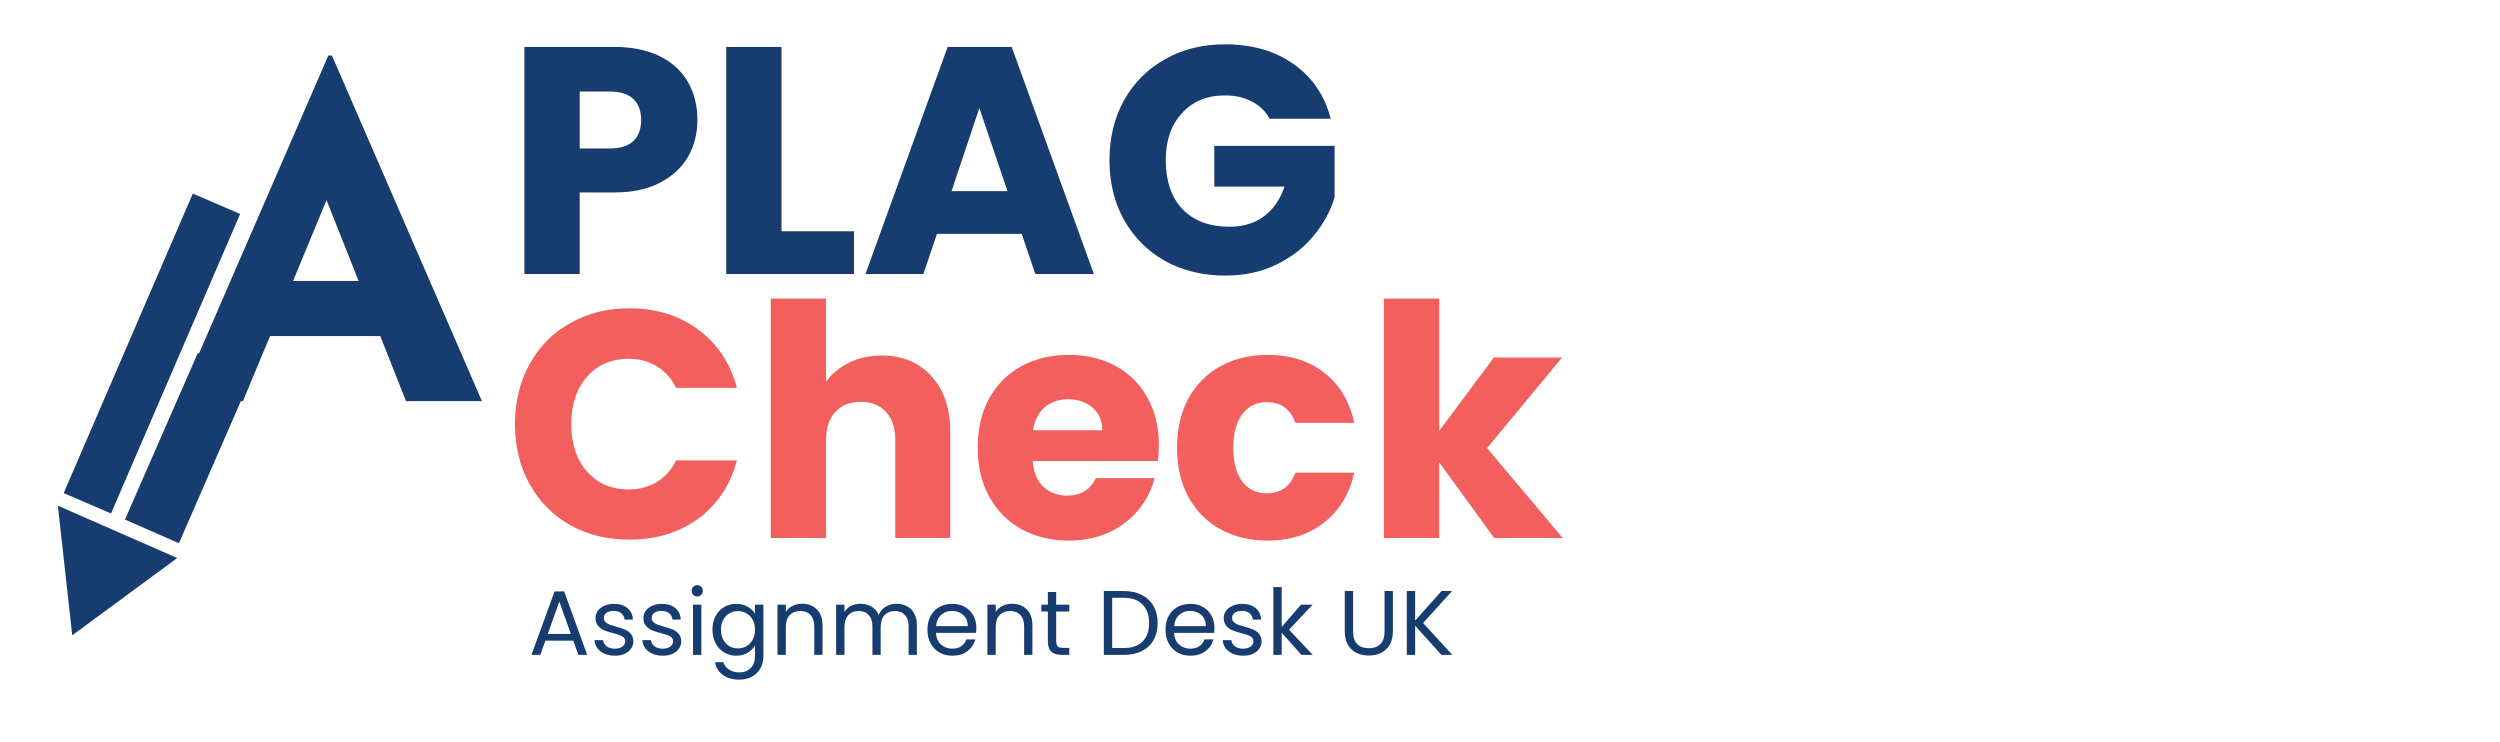 <svg width="219" height="65" viewBox="0 0 219 65" fill="none" xmlns="http://www.w3.org/2000/svg">
<path fill-rule="evenodd" clip-rule="evenodd" d="M21.099 35.14L15.675 47.585L10.945 45.516L17.328 30.924L17.431 30.968L28.761 4.863H29.078L42.218 35.14H35.569L33.313 29.441H23.655L21.281 35.14H21.099ZM31.413 24.612H25.674L28.603 17.527L31.413 24.612Z" fill="#173D70"/>
<rect x="16.89" y="16.957" width="4.514" height="28.571" transform="rotate(23.321 16.89 16.957)" fill="#173D70"/>
<path d="M6.327 55.655L5.069 44.302L15.525 48.882L6.327 55.655Z" fill="#173D70"/>
<path d="M61.094 10.512C61.094 11.665 60.829 12.723 60.3 13.686C59.771 14.63 58.959 15.396 57.864 15.981C56.768 16.567 55.408 16.86 53.783 16.86H50.78V24H45.934V4.109H53.783C55.37 4.109 56.711 4.382 57.807 4.93C58.903 5.478 59.724 6.234 60.272 7.197C60.82 8.161 61.094 9.266 61.094 10.512ZM53.415 13.006C54.34 13.006 55.03 12.789 55.483 12.354C55.937 11.92 56.163 11.306 56.163 10.512C56.163 9.719 55.937 9.105 55.483 8.671C55.03 8.236 54.34 8.019 53.415 8.019H50.78V13.006H53.415ZM68.462 20.26H74.809V24H63.616V4.109H68.462V20.26ZM89.502 20.486H82.079L80.888 24H75.816L83.014 4.109H88.624L95.821 24H90.692L89.502 20.486ZM88.256 16.746L85.79 9.464L83.354 16.746H88.256ZM111.216 10.399C110.857 9.738 110.338 9.237 109.657 8.897C108.996 8.538 108.212 8.359 107.306 8.359C105.738 8.359 104.482 8.878 103.537 9.917C102.593 10.937 102.12 12.307 102.12 14.026C102.12 15.858 102.611 17.294 103.594 18.333C104.595 19.353 105.964 19.863 107.702 19.863C108.892 19.863 109.894 19.561 110.706 18.956C111.537 18.352 112.142 17.483 112.519 16.349H106.371V12.779H116.911V17.285C116.552 18.494 115.938 19.617 115.07 20.656C114.219 21.695 113.133 22.536 111.811 23.178C110.489 23.82 108.996 24.142 107.334 24.142C105.369 24.142 103.613 23.717 102.064 22.867C100.533 21.998 99.334 20.798 98.465 19.268C97.615 17.738 97.19 15.991 97.19 14.026C97.19 12.061 97.615 10.314 98.465 8.784C99.334 7.235 100.533 6.035 102.064 5.185C103.594 4.316 105.341 3.882 107.306 3.882C109.686 3.882 111.688 4.458 113.313 5.61C114.956 6.763 116.042 8.359 116.571 10.399H111.216Z" fill="#173D70"/>
<path d="M45.113 37.154C45.113 35.19 45.538 33.442 46.388 31.912C47.238 30.363 48.418 29.163 49.93 28.313C51.46 27.445 53.188 27.01 55.115 27.01C57.476 27.01 59.498 27.633 61.179 28.88C62.86 30.127 63.984 31.827 64.551 33.98H59.224C58.827 33.149 58.26 32.517 57.523 32.082C56.806 31.648 55.984 31.43 55.058 31.43C53.566 31.43 52.357 31.95 51.431 32.989C50.506 34.028 50.043 35.416 50.043 37.154C50.043 38.892 50.506 40.28 51.431 41.319C52.357 42.358 53.566 42.878 55.058 42.878C55.984 42.878 56.806 42.661 57.523 42.226C58.26 41.792 58.827 41.159 59.224 40.328H64.551C63.984 42.481 62.86 44.181 61.179 45.428C59.498 46.656 57.476 47.27 55.115 47.27C53.188 47.27 51.46 46.845 49.93 45.995C48.418 45.126 47.238 43.926 46.388 42.396C45.538 40.866 45.113 39.119 45.113 37.154ZM77.237 31.147C79.05 31.147 80.505 31.752 81.601 32.96C82.696 34.151 83.244 35.794 83.244 37.891V47.128H78.427V38.542C78.427 37.485 78.153 36.663 77.605 36.077C77.058 35.492 76.321 35.199 75.395 35.199C74.469 35.199 73.733 35.492 73.185 36.077C72.637 36.663 72.363 37.485 72.363 38.542V47.128H67.518V26.16H72.363V33.442C72.854 32.743 73.525 32.186 74.375 31.77C75.225 31.355 76.179 31.147 77.237 31.147ZM101.515 38.968C101.515 39.421 101.487 39.893 101.43 40.384H90.465C90.54 41.367 90.852 42.122 91.4 42.651C91.966 43.161 92.656 43.416 93.468 43.416C94.677 43.416 95.518 42.906 95.99 41.886H101.147C100.883 42.925 100.401 43.86 99.702 44.691C99.022 45.522 98.162 46.174 97.124 46.646C96.085 47.119 94.923 47.355 93.638 47.355C92.089 47.355 90.71 47.024 89.501 46.363C88.292 45.702 87.348 44.757 86.668 43.529C85.988 42.302 85.648 40.866 85.648 39.222C85.648 37.579 85.978 36.143 86.639 34.916C87.32 33.688 88.264 32.743 89.473 32.082C90.682 31.421 92.07 31.09 93.638 31.09C95.168 31.09 96.528 31.411 97.719 32.054C98.909 32.696 99.834 33.612 100.495 34.802C101.175 35.992 101.515 37.381 101.515 38.968ZM96.557 37.692C96.557 36.861 96.273 36.2 95.707 35.709C95.14 35.218 94.432 34.972 93.582 34.972C92.769 34.972 92.08 35.208 91.513 35.681C90.965 36.153 90.625 36.824 90.493 37.692H96.557ZM103.108 39.222C103.108 37.579 103.439 36.143 104.1 34.916C104.78 33.688 105.715 32.743 106.905 32.082C108.114 31.421 109.493 31.09 111.042 31.09C113.026 31.09 114.678 31.61 116.001 32.649C117.342 33.688 118.22 35.152 118.636 37.041H113.479C113.044 35.832 112.204 35.227 110.957 35.227C110.069 35.227 109.361 35.577 108.832 36.276C108.303 36.956 108.039 37.938 108.039 39.222C108.039 40.507 108.303 41.499 108.832 42.198C109.361 42.878 110.069 43.218 110.957 43.218C112.204 43.218 113.044 42.613 113.479 41.404H118.636C118.22 43.256 117.342 44.71 116.001 45.768C114.66 46.826 113.007 47.355 111.042 47.355C109.493 47.355 108.114 47.024 106.905 46.363C105.715 45.702 104.78 44.757 104.1 43.529C103.439 42.302 103.108 40.866 103.108 39.222ZM130.89 47.128L126.073 40.498V47.128H121.228V26.16H126.073V37.749L130.862 31.317H136.841L130.267 39.251L136.897 47.128H130.89Z" fill="#F25F5C"/>
<path d="M50.217 56.125H47.776L47.326 57.369H46.555L48.579 51.805H49.422L51.437 57.369H50.666L50.217 56.125ZM50.008 55.531L48.996 52.704L47.984 55.531H50.008ZM53.876 57.441C53.539 57.441 53.237 57.385 52.969 57.273C52.701 57.155 52.49 56.994 52.335 56.791C52.179 56.582 52.094 56.344 52.078 56.076H52.833C52.854 56.296 52.956 56.475 53.138 56.614C53.325 56.754 53.568 56.823 53.868 56.823C54.147 56.823 54.366 56.761 54.526 56.638C54.687 56.515 54.767 56.36 54.767 56.173C54.767 55.98 54.682 55.838 54.511 55.747C54.339 55.651 54.074 55.557 53.716 55.466C53.389 55.381 53.121 55.295 52.913 55.209C52.709 55.118 52.533 54.987 52.383 54.816C52.238 54.639 52.166 54.409 52.166 54.125C52.166 53.901 52.233 53.695 52.367 53.507C52.501 53.32 52.691 53.173 52.937 53.066C53.183 52.953 53.464 52.897 53.78 52.897C54.267 52.897 54.66 53.02 54.96 53.266C55.26 53.513 55.42 53.85 55.442 54.278H54.711C54.695 54.048 54.601 53.863 54.43 53.724C54.264 53.585 54.039 53.515 53.756 53.515C53.493 53.515 53.285 53.572 53.13 53.684C52.974 53.796 52.897 53.943 52.897 54.125C52.897 54.27 52.942 54.39 53.033 54.487C53.13 54.578 53.247 54.653 53.386 54.712C53.531 54.765 53.729 54.827 53.981 54.896C54.296 54.982 54.553 55.068 54.751 55.153C54.949 55.233 55.118 55.356 55.257 55.522C55.402 55.688 55.477 55.905 55.482 56.173C55.482 56.414 55.415 56.63 55.281 56.823C55.147 57.016 54.957 57.168 54.711 57.281C54.47 57.388 54.192 57.441 53.876 57.441ZM58.071 57.441C57.734 57.441 57.431 57.385 57.164 57.273C56.896 57.155 56.685 56.994 56.529 56.791C56.374 56.582 56.288 56.344 56.272 56.076H57.027C57.048 56.296 57.15 56.475 57.332 56.614C57.52 56.754 57.763 56.823 58.063 56.823C58.341 56.823 58.561 56.761 58.721 56.638C58.882 56.515 58.962 56.36 58.962 56.173C58.962 55.98 58.876 55.838 58.705 55.747C58.534 55.651 58.269 55.557 57.91 55.466C57.584 55.381 57.316 55.295 57.107 55.209C56.904 55.118 56.727 54.987 56.578 54.816C56.433 54.639 56.361 54.409 56.361 54.125C56.361 53.901 56.428 53.695 56.562 53.507C56.695 53.32 56.885 53.173 57.132 53.066C57.378 52.953 57.659 52.897 57.974 52.897C58.462 52.897 58.855 53.02 59.155 53.266C59.455 53.513 59.615 53.85 59.636 54.278H58.906C58.89 54.048 58.796 53.863 58.625 53.724C58.459 53.585 58.234 53.515 57.95 53.515C57.688 53.515 57.479 53.572 57.324 53.684C57.169 53.796 57.091 53.943 57.091 54.125C57.091 54.27 57.137 54.39 57.228 54.487C57.324 54.578 57.442 54.653 57.581 54.712C57.726 54.765 57.924 54.827 58.175 54.896C58.491 54.982 58.748 55.068 58.946 55.153C59.144 55.233 59.313 55.356 59.452 55.522C59.596 55.688 59.671 55.905 59.677 56.173C59.677 56.414 59.61 56.63 59.476 56.823C59.342 57.016 59.152 57.168 58.906 57.281C58.665 57.388 58.387 57.441 58.071 57.441ZM61.085 52.255C60.946 52.255 60.828 52.207 60.732 52.11C60.636 52.014 60.587 51.896 60.587 51.757C60.587 51.618 60.636 51.5 60.732 51.404C60.828 51.307 60.946 51.259 61.085 51.259C61.219 51.259 61.331 51.307 61.422 51.404C61.519 51.5 61.567 51.618 61.567 51.757C61.567 51.896 61.519 52.014 61.422 52.11C61.331 52.207 61.219 52.255 61.085 52.255ZM61.439 52.969V57.369H60.708V52.969H61.439ZM64.498 52.897C64.878 52.897 65.21 52.98 65.494 53.146C65.783 53.312 65.997 53.521 66.136 53.772V52.969H66.875V57.465C66.875 57.867 66.789 58.223 66.618 58.533C66.447 58.849 66.2 59.095 65.879 59.272C65.563 59.448 65.194 59.537 64.771 59.537C64.193 59.537 63.711 59.4 63.326 59.127C62.941 58.854 62.713 58.482 62.644 58.011H63.366C63.447 58.279 63.612 58.493 63.864 58.654C64.116 58.819 64.418 58.903 64.771 58.903C65.173 58.903 65.499 58.777 65.751 58.525C66.008 58.274 66.136 57.92 66.136 57.465V56.542C65.992 56.799 65.778 57.013 65.494 57.184C65.21 57.356 64.878 57.441 64.498 57.441C64.108 57.441 63.752 57.345 63.43 57.152C63.115 56.96 62.866 56.689 62.684 56.341C62.502 55.993 62.411 55.597 62.411 55.153C62.411 54.703 62.502 54.31 62.684 53.973C62.866 53.63 63.115 53.365 63.43 53.178C63.752 52.991 64.108 52.897 64.498 52.897ZM66.136 55.161C66.136 54.829 66.069 54.54 65.935 54.294C65.802 54.048 65.62 53.861 65.389 53.732C65.165 53.598 64.916 53.531 64.643 53.531C64.37 53.531 64.121 53.596 63.896 53.724C63.671 53.852 63.492 54.04 63.358 54.286C63.224 54.532 63.157 54.821 63.157 55.153C63.157 55.49 63.224 55.785 63.358 56.036C63.492 56.282 63.671 56.472 63.896 56.606C64.121 56.735 64.37 56.799 64.643 56.799C64.916 56.799 65.165 56.735 65.389 56.606C65.62 56.472 65.802 56.282 65.935 56.036C66.069 55.785 66.136 55.493 66.136 55.161ZM70.253 52.889C70.788 52.889 71.222 53.052 71.554 53.379C71.886 53.7 72.052 54.166 72.052 54.776V57.369H71.329V54.88C71.329 54.441 71.219 54.107 71 53.877C70.78 53.641 70.481 53.523 70.1 53.523C69.715 53.523 69.407 53.644 69.177 53.885C68.952 54.125 68.84 54.476 68.84 54.936V57.369H68.109V52.969H68.84V53.596C68.984 53.371 69.18 53.197 69.426 53.074C69.678 52.951 69.953 52.889 70.253 52.889ZM78.536 52.889C78.878 52.889 79.183 52.961 79.451 53.106C79.719 53.245 79.93 53.456 80.085 53.74C80.241 54.024 80.318 54.369 80.318 54.776V57.369H79.596V54.88C79.596 54.441 79.486 54.107 79.266 53.877C79.052 53.641 78.761 53.523 78.391 53.523C78.011 53.523 77.709 53.646 77.484 53.893C77.259 54.133 77.147 54.484 77.147 54.944V57.369H76.424V54.88C76.424 54.441 76.315 54.107 76.095 53.877C75.881 53.641 75.589 53.523 75.22 53.523C74.84 53.523 74.538 53.646 74.313 53.893C74.088 54.133 73.975 54.484 73.975 54.944V57.369H73.245V52.969H73.975V53.604C74.12 53.373 74.313 53.197 74.554 53.074C74.8 52.951 75.07 52.889 75.365 52.889C75.734 52.889 76.06 52.972 76.344 53.138C76.628 53.304 76.839 53.547 76.978 53.868C77.101 53.558 77.305 53.317 77.588 53.146C77.872 52.975 78.188 52.889 78.536 52.889ZM85.531 55.001C85.531 55.14 85.523 55.287 85.507 55.442H81.99C82.017 55.876 82.164 56.216 82.432 56.462C82.705 56.703 83.034 56.823 83.419 56.823C83.735 56.823 83.998 56.751 84.206 56.606C84.42 56.456 84.57 56.258 84.656 56.012H85.443C85.325 56.435 85.089 56.78 84.736 57.048C84.383 57.31 83.944 57.441 83.419 57.441C83.002 57.441 82.627 57.348 82.296 57.16C81.969 56.973 81.712 56.708 81.525 56.365C81.337 56.017 81.244 55.616 81.244 55.161C81.244 54.706 81.335 54.307 81.517 53.965C81.699 53.622 81.953 53.36 82.279 53.178C82.611 52.991 82.991 52.897 83.419 52.897C83.837 52.897 84.206 52.988 84.527 53.17C84.849 53.352 85.095 53.604 85.266 53.925C85.443 54.24 85.531 54.599 85.531 55.001ZM84.776 54.848C84.776 54.57 84.715 54.331 84.592 54.133C84.469 53.93 84.3 53.778 84.086 53.676C83.877 53.569 83.644 53.515 83.387 53.515C83.018 53.515 82.702 53.633 82.44 53.868C82.183 54.104 82.036 54.431 81.998 54.848H84.776ZM88.639 52.889C89.174 52.889 89.608 53.052 89.94 53.379C90.272 53.7 90.438 54.166 90.438 54.776V57.369H89.715V54.88C89.715 54.441 89.605 54.107 89.386 53.877C89.166 53.641 88.867 53.523 88.487 53.523C88.101 53.523 87.793 53.644 87.563 53.885C87.338 54.125 87.226 54.476 87.226 54.936V57.369H86.495V52.969H87.226V53.596C87.371 53.371 87.566 53.197 87.812 53.074C88.064 52.951 88.339 52.889 88.639 52.889ZM92.522 53.572V56.165C92.522 56.379 92.568 56.531 92.659 56.622C92.75 56.708 92.907 56.751 93.132 56.751H93.67V57.369H93.012C92.605 57.369 92.3 57.275 92.097 57.088C91.893 56.901 91.791 56.593 91.791 56.165V53.572H91.222V52.969H91.791V51.861H92.522V52.969H93.67V53.572H92.522ZM98.438 51.773C99.048 51.773 99.576 51.888 100.02 52.118C100.469 52.343 100.812 52.667 101.047 53.09C101.288 53.513 101.409 54.01 101.409 54.583C101.409 55.156 101.288 55.654 101.047 56.076C100.812 56.494 100.469 56.815 100.02 57.04C99.576 57.259 99.048 57.369 98.438 57.369H96.696V51.773H98.438ZM98.438 56.767C99.161 56.767 99.712 56.577 100.092 56.197C100.472 55.812 100.662 55.273 100.662 54.583C100.662 53.887 100.469 53.344 100.084 52.953C99.704 52.562 99.155 52.367 98.438 52.367H97.427V56.767H98.438ZM106.387 55.001C106.387 55.14 106.379 55.287 106.363 55.442H102.846C102.873 55.876 103.02 56.216 103.288 56.462C103.561 56.703 103.89 56.823 104.275 56.823C104.591 56.823 104.853 56.751 105.062 56.606C105.276 56.456 105.426 56.258 105.512 56.012H106.298C106.181 56.435 105.945 56.78 105.592 57.048C105.239 57.31 104.8 57.441 104.275 57.441C103.858 57.441 103.483 57.348 103.151 57.16C102.825 56.973 102.568 56.708 102.38 56.365C102.193 56.017 102.099 55.616 102.099 55.161C102.099 54.706 102.19 54.307 102.372 53.965C102.554 53.622 102.809 53.36 103.135 53.178C103.467 52.991 103.847 52.897 104.275 52.897C104.693 52.897 105.062 52.988 105.383 53.17C105.704 53.352 105.951 53.604 106.122 53.925C106.298 54.24 106.387 54.599 106.387 55.001ZM105.632 54.848C105.632 54.57 105.571 54.331 105.447 54.133C105.324 53.93 105.156 53.778 104.942 53.676C104.733 53.569 104.5 53.515 104.243 53.515C103.874 53.515 103.558 53.633 103.296 53.868C103.039 54.104 102.892 54.431 102.854 54.848H105.632ZM108.909 57.441C108.572 57.441 108.269 57.385 108.001 57.273C107.734 57.155 107.522 56.994 107.367 56.791C107.212 56.582 107.126 56.344 107.11 56.076H107.865C107.886 56.296 107.988 56.475 108.17 56.614C108.357 56.754 108.601 56.823 108.901 56.823C109.179 56.823 109.398 56.761 109.559 56.638C109.72 56.515 109.8 56.36 109.8 56.173C109.8 55.98 109.714 55.838 109.543 55.747C109.372 55.651 109.107 55.557 108.748 55.466C108.422 55.381 108.154 55.295 107.945 55.209C107.742 55.118 107.565 54.987 107.415 54.816C107.271 54.639 107.199 54.409 107.199 54.125C107.199 53.901 107.266 53.695 107.399 53.507C107.533 53.32 107.723 53.173 107.969 53.066C108.216 52.953 108.497 52.897 108.812 52.897C109.299 52.897 109.693 53.02 109.993 53.266C110.292 53.513 110.453 53.85 110.474 54.278H109.744C109.728 54.048 109.634 53.863 109.463 53.724C109.297 53.585 109.072 53.515 108.788 53.515C108.526 53.515 108.317 53.572 108.162 53.684C108.007 53.796 107.929 53.943 107.929 54.125C107.929 54.27 107.975 54.39 108.066 54.487C108.162 54.578 108.28 54.653 108.419 54.712C108.563 54.765 108.762 54.827 109.013 54.896C109.329 54.982 109.586 55.068 109.784 55.153C109.982 55.233 110.15 55.356 110.29 55.522C110.434 55.688 110.509 55.905 110.514 56.173C110.514 56.414 110.448 56.63 110.314 56.823C110.18 57.016 109.99 57.168 109.744 57.281C109.503 57.388 109.224 57.441 108.909 57.441ZM114.003 57.369L112.276 55.426V57.369H111.546V51.428H112.276V54.92L113.97 52.969H114.99L112.919 55.161L114.998 57.369H114.003ZM118.533 51.773V55.314C118.533 55.812 118.653 56.181 118.894 56.422C119.14 56.663 119.48 56.783 119.914 56.783C120.342 56.783 120.676 56.663 120.917 56.422C121.164 56.181 121.287 55.812 121.287 55.314V51.773H122.017V55.306C122.017 55.771 121.924 56.165 121.736 56.486C121.549 56.802 121.295 57.037 120.973 57.192C120.658 57.348 120.302 57.425 119.906 57.425C119.51 57.425 119.151 57.348 118.83 57.192C118.514 57.037 118.262 56.802 118.075 56.486C117.893 56.165 117.802 55.771 117.802 55.306V51.773H118.533ZM126.271 57.369L123.967 54.816V57.369H123.236V51.773H123.967V54.366L126.279 51.773H127.202L124.665 54.575L127.226 57.369H126.271Z" fill="#173D70"/>
</svg>
